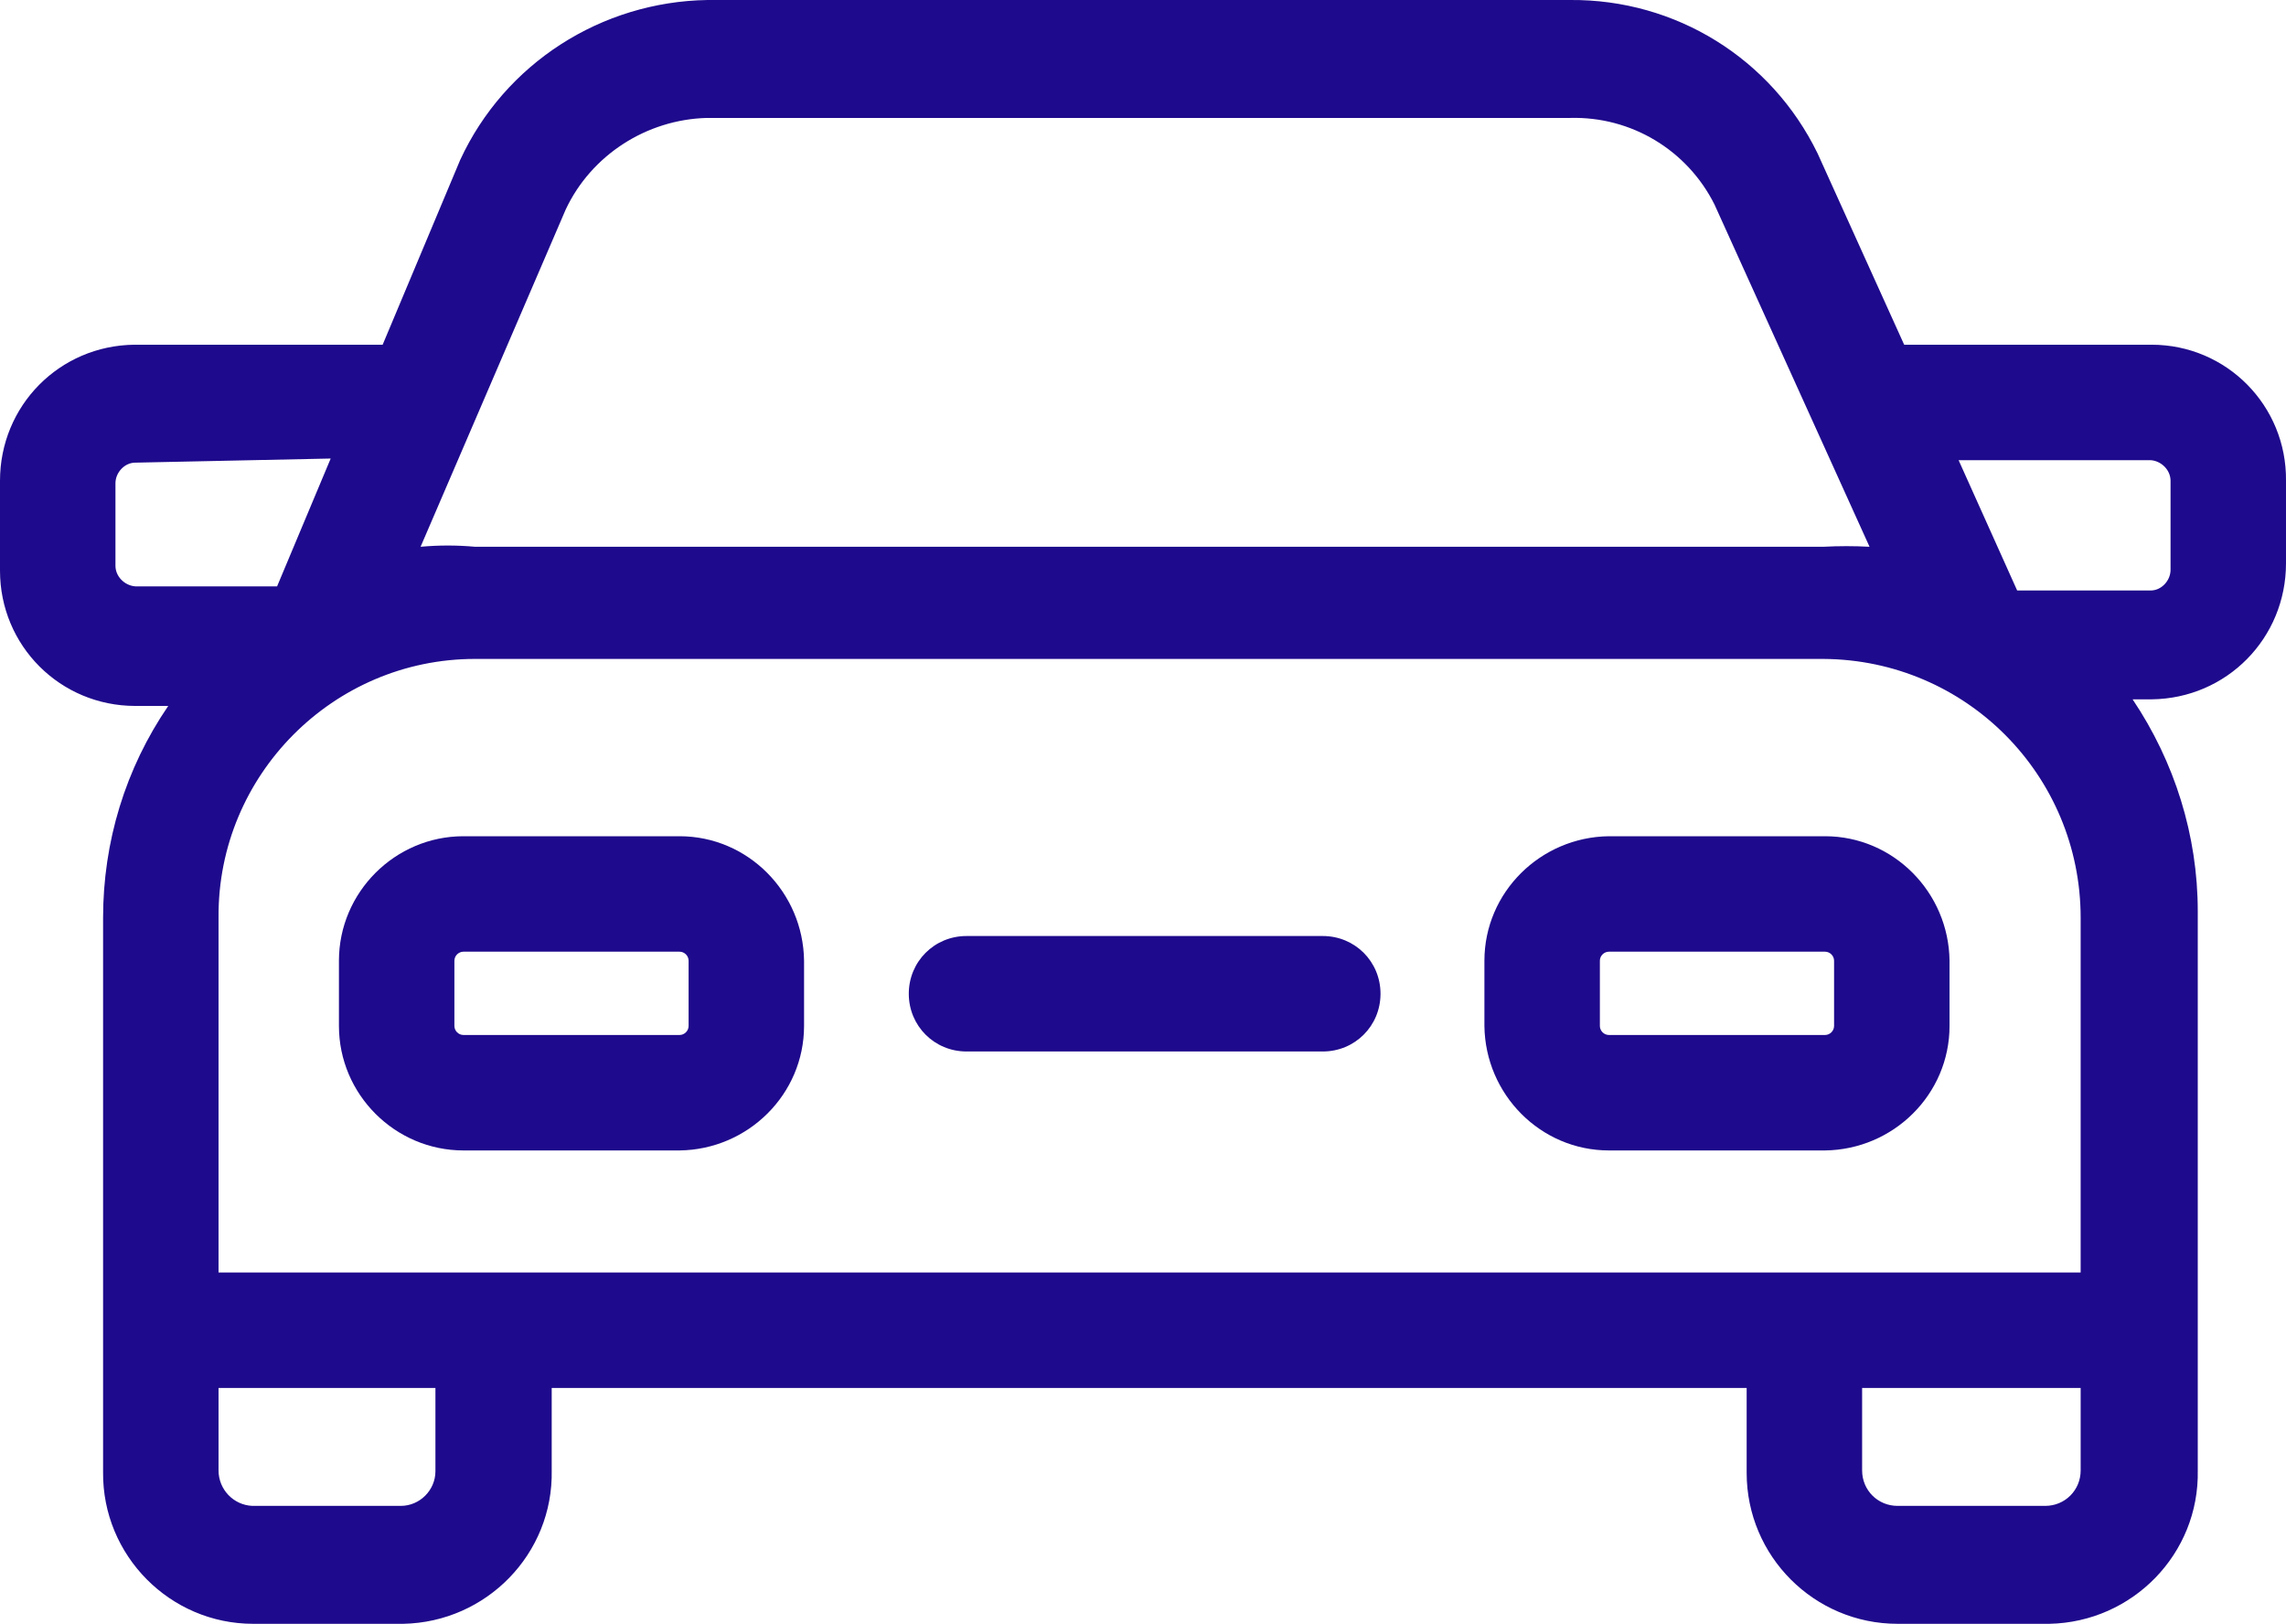 <?xml version="1.0" encoding="UTF-8"?>
<svg id="Ebene_2" data-name="Ebene 2" xmlns="http://www.w3.org/2000/svg" viewBox="0 0 27.72 19.69">
  <defs>
    <style>
      .cls-1 {
        fill: #1e0a8c;
      }
    </style>
  </defs>
  <g id="Icons_blau" data-name="Icons blau">
    <g>
      <path class="cls-1" d="M22.13,13.95h-2.62c-.83,0-1.5-.68-1.51-1.51v-.79c0-.83.68-1.5,1.51-1.51h2.62c.83,0,1.5.68,1.51,1.51v.79c0,.83-.68,1.5-1.51,1.51ZM19.51,11.54c-.06,0-.11.05-.11.11h0v.79c0,.06.05.11.11.11h2.62c.06,0,.11-.05.11-.11h0v-.79c0-.06-.05-.11-.11-.11h-2.62Z"/>
      <path class="cls-1" d="M8.24,13.95h-2.62c-.83,0-1.51-.68-1.51-1.51h0v-.79c0-.83.68-1.51,1.51-1.51h2.62c.83,0,1.5.68,1.51,1.51v.79c0,.83-.68,1.5-1.51,1.51ZM5.62,11.54c-.06,0-.11.05-.11.11h0v.79c0,.06.05.11.11.11h2.62c.06,0,.11-.05.11-.11h0v-.79c0-.06-.05-.11-.11-.11h-2.62Z"/>
      <path class="cls-1" d="M24.8,19.69h-1.79c-1.01,0-1.83-.82-1.83-1.83,0-.01,0-.02,0-.03v-1H6.69v1c.02,1.01-.79,1.84-1.8,1.86-.01,0-.02,0-.03,0h-1.79c-1.01,0-1.83-.83-1.82-1.84,0,0,0-.01,0-.02v-6.7c0-.92.27-1.81.79-2.57h-.4C.73,8.56,0,7.83,0,6.92c0,0,0,0,0-.01v-1.08c0-.91.72-1.64,1.63-1.65,0,0,0,0,.01,0h3l.94-2.24C6.12.77,7.29.02,8.58,0h10.46c1.28-.01,2.44.71,3,1.86l1.05,2.32h3c.91,0,1.64.74,1.63,1.65h0v1c0,.91-.72,1.64-1.63,1.65,0,0,0,0-.01,0h-.22c.51.76.79,1.65.79,2.57v6.78c.02,1.01-.79,1.84-1.8,1.86-.02,0-.03,0-.05,0ZM22.58,16.83v1c0,.24.19.43.43.43h1.79c.24,0,.43-.19.43-.43h0v-1h-2.65ZM2.65,16.83v1c0,.23.18.42.41.43,0,0,0,0,.01,0h1.79c.23,0,.42-.19.42-.42,0,0,0,0,0-.01v-1h-2.63ZM2.65,15.43h22.58v-4.3c0-1.73-1.39-3.13-3.12-3.14H5.76c-1.72,0-3.12,1.41-3.11,3.13,0,0,0,0,0,.01v4.3ZM24.46,7.16h1.62c.13,0,.24-.12.24-.25v-1.08c0-.13-.11-.24-.24-.25h-2.33l.71,1.58ZM1.64,5.61c-.13,0-.24.12-.24.25v1c0,.13.11.24.24.25h1.72l.65-1.55-2.37.05ZM19.04,1.43h-10.47c-.73.02-1.4.45-1.71,1.11l-1.76,4.09c.22-.02.44-.02.66,0h16.35c.19-.01.37-.01.56,0l-1.88-4.15c-.33-.66-1.01-1.07-1.75-1.05ZM16.04,12.75h-4.32c-.39,0-.7-.31-.7-.7,0-.39.31-.7.7-.7h4.32c.39,0,.7.31.7.7,0,.39-.31.7-.7.7Z"/>
    </g>
  </g>
</svg>